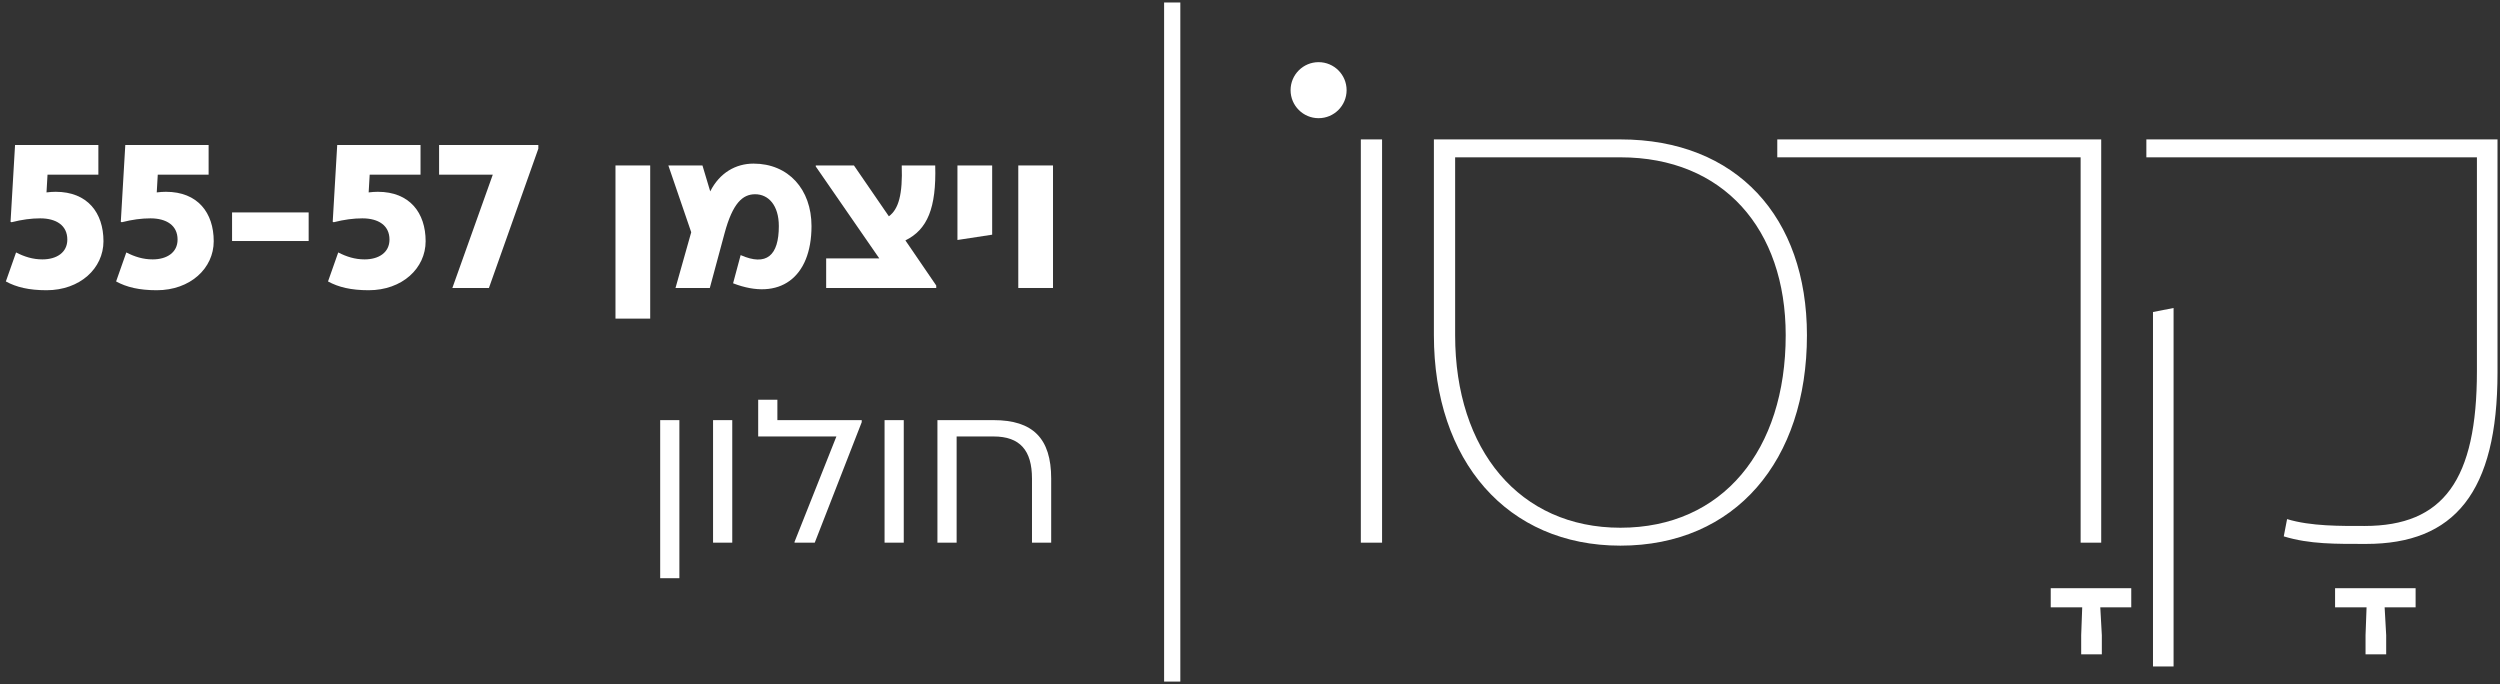 <svg width="402" height="110" viewBox="0 0 402 110" fill="none" xmlns="http://www.w3.org/2000/svg">
<rect x="0" y="0" width="402" height="110" fill="#333333" stroke="none"/>
<g clip-path="url(#clip0_7481_158)">
<path d="M16.638 38.788C16.638 43.155 12.862 46.669 7.477 46.669C4.653 46.669 2.617 46.176 0.941 45.257L2.584 40.593C3.93 41.284 5.276 41.71 6.82 41.71C9.118 41.71 10.826 40.593 10.826 38.525C10.826 36.227 9.02 35.11 6.459 35.11C5.046 35.11 3.536 35.306 1.861 35.734L1.696 35.668L2.42 23.321H15.818V28.082H7.641L7.477 30.94C8.001 30.874 8.494 30.841 8.955 30.841C14.077 30.841 16.638 34.224 16.638 38.788Z" fill="white"/>
<path d="M34.366 38.788C34.366 43.155 30.59 46.669 25.204 46.669C22.38 46.669 20.344 46.176 18.669 45.257L20.311 40.593C21.657 41.284 23.004 41.71 24.548 41.71C26.846 41.71 28.554 40.593 28.554 38.525C28.554 36.227 26.748 35.11 24.186 35.11C22.774 35.11 21.264 35.306 19.588 35.734L19.424 35.668L20.147 23.321H33.545V28.082H25.368L25.204 30.94C25.729 30.874 26.222 30.841 26.682 30.841C31.805 30.841 34.366 34.224 34.366 38.788Z" fill="white"/>
<path d="M37.316 34.158H49.631V38.755H37.316V34.158Z" fill="white"/>
<path d="M68.442 38.788C68.442 43.155 64.666 46.669 59.28 46.669C56.456 46.669 54.42 46.176 52.745 45.257L54.388 40.593C55.733 41.284 57.08 41.71 58.624 41.71C60.922 41.71 62.63 40.593 62.63 38.525C62.63 36.227 60.823 35.11 58.262 35.11C56.85 35.11 55.34 35.306 53.664 35.734L53.5 35.668L54.223 23.321H67.621V28.082H59.445L59.28 30.94C59.805 30.874 60.298 30.841 60.758 30.841C65.881 30.841 68.442 34.224 68.442 38.788Z" fill="white"/>
<path d="M86.564 23.321V23.912L78.618 46.308H72.739L79.241 28.082H70.605V23.321H86.564Z" fill="white"/>
<path d="M104.552 51.233H98.969V26.605H104.552V51.233Z" fill="white"/>
<path d="M130.49 36.357C130.49 44.666 125.335 48.442 117.88 45.553L119.096 41.02C123.266 42.859 125.236 41.086 125.236 36.357C125.236 33.008 123.562 31.234 121.427 31.234C119.424 31.234 117.815 32.647 116.502 37.539L114.137 46.308H108.62L111.149 37.343L107.471 26.605H112.955L114.203 30.775C115.713 27.787 118.308 26.309 121.164 26.309C126.78 26.309 130.49 30.446 130.49 36.357Z" fill="white"/>
<path d="M150.547 45.913V46.308H132.847V41.547H141.385L131.173 26.769V26.605H137.314L142.929 34.781C144.505 33.632 145.161 31.234 144.998 26.605H150.383C150.58 33.435 149.136 36.916 145.589 38.656L150.547 45.913Z" fill="white"/>
<path d="M159.54 26.605V37.737L153.957 38.59V26.605H159.54Z" fill="white"/>
<path d="M169.323 46.308H163.74V26.605H169.323V46.308Z" fill="white"/>
<path d="M109.245 92.975H106.158V67.557H109.245V92.975Z" fill="white"/>
<path d="M117.747 87.26H114.66V67.557H117.747V87.26Z" fill="white"/>
<path d="M138.565 67.557V67.885L131.012 87.26H127.761V87.129L134.493 70.184H121.916V64.273H125.003V67.557H138.565Z" fill="white"/>
<path d="M145.324 87.26H142.237V67.557H145.324V87.26Z" fill="white"/>
<path d="M169.031 76.949V87.26H165.944V76.949C165.944 72.417 164.007 70.184 159.77 70.184H153.826V87.26H150.739V67.557H159.77C166.075 67.557 169.031 70.48 169.031 76.949Z" fill="white"/>
<path d="M342.706 97.659H337.725L337.975 102.142V105.212H334.655V102.142L334.82 97.659H329.757V94.586H342.706V97.659Z" fill="white"/>
<path d="M388.43 97.659H383.449L383.699 102.142V105.212H380.379V102.142L380.544 97.659H375.48V94.586H388.43V97.659Z" fill="white"/>
<path d="M222.237 87.261H218.821V22.417H222.237V87.261Z" fill="white"/>
<path d="M290.556 53.904C290.556 74.078 279.029 87.74 260.563 87.74C242.311 87.74 230.57 74.078 230.57 53.904V22.417H260.563C279.243 22.417 290.556 34.905 290.556 53.904ZM287.141 53.904C287.141 36.826 277.107 25.298 260.563 25.298H233.986V53.904C233.986 72.37 244.338 84.859 260.563 84.859C277.001 84.859 287.141 72.37 287.141 53.904Z" fill="white"/>
<path d="M401.599 22.417V59.881C401.599 79.201 394.657 87.463 380.46 87.463C375.657 87.463 371.391 87.528 367.229 86.247L367.763 83.471C371.605 84.644 376.48 84.576 380.217 84.576C392.918 84.576 398.289 77.174 398.289 59.669V25.298H345.135V22.417L401.599 22.417ZM349.511 107.167H346.201V50.169L349.511 49.527V107.167Z" fill="white"/>
<path d="M334.565 87.261H337.875V22.417H285.787V25.298H334.565V87.261Z" fill="white"/>
<path d="M212.03 19.004C214.517 19.004 216.534 16.987 216.534 14.499C216.534 12.011 214.517 9.995 212.03 9.995C209.542 9.995 207.525 12.011 207.525 14.499C207.525 16.987 209.542 19.004 212.03 19.004Z" fill="white"/>
<path d="M189.797 0.401H187.188V109.598H189.797V0.401Z" fill="white"/>
</g>
<defs>
<clipPath id="clip0_7481_158">
<rect width="401.46" height="110" fill="white" transform="translate(0.54)"/>
</clipPath>
</defs>
</svg>
